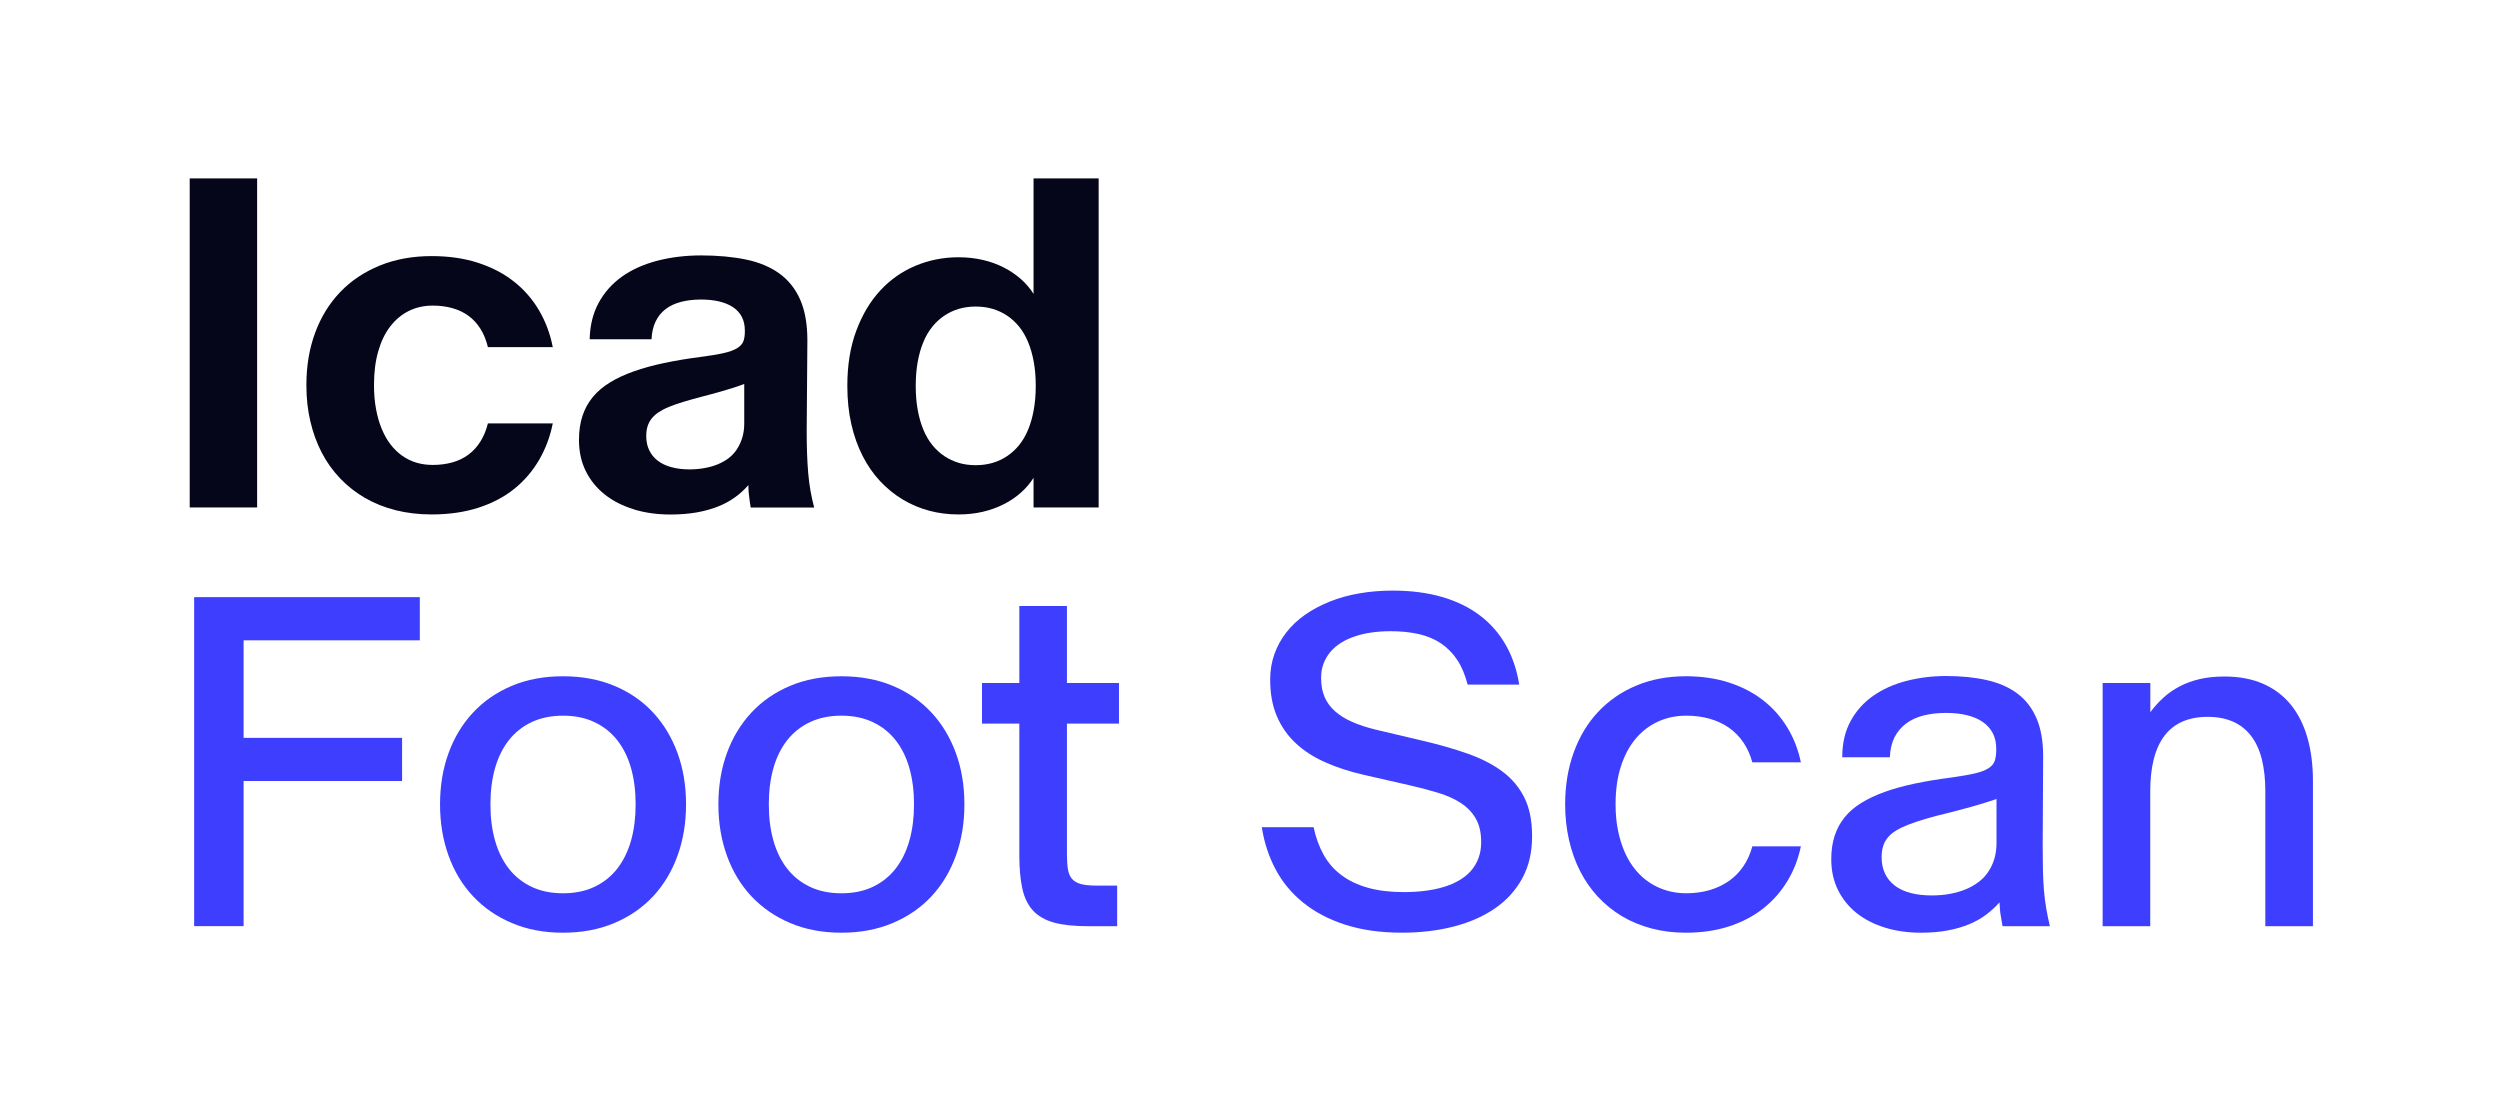 <svg width="108" height="48" viewBox="0 0 108 48" fill="none" xmlns="http://www.w3.org/2000/svg">
<g clip-path="url(#clip0_1617_262)">
<path d="M8.195 7.707H11.108V21.922H8.195V7.707Z" fill="#06061A"/>
<path d="M17.097 22.042C16.614 21.92 16.172 21.745 15.772 21.513C15.371 21.281 15.013 21 14.698 20.671C14.382 20.341 14.116 19.971 13.901 19.557C13.686 19.144 13.522 18.694 13.408 18.206C13.293 17.72 13.236 17.2 13.236 16.648V16.629C13.236 15.809 13.362 15.058 13.614 14.375C13.866 13.693 14.227 13.107 14.698 12.616C15.168 12.125 15.738 11.745 16.407 11.472C17.076 11.2 17.823 11.063 18.649 11.063C19.388 11.063 20.057 11.16 20.656 11.355C21.254 11.551 21.771 11.821 22.208 12.168C22.645 12.514 23.004 12.927 23.286 13.407C23.569 13.888 23.767 14.417 23.88 14.995H21.077C21.004 14.692 20.896 14.428 20.755 14.204C20.613 13.979 20.442 13.792 20.241 13.645C20.04 13.498 19.808 13.386 19.545 13.312C19.283 13.239 19 13.202 18.698 13.202C18.314 13.202 17.969 13.28 17.659 13.434C17.349 13.588 17.083 13.812 16.857 14.104C16.632 14.397 16.459 14.757 16.338 15.183C16.216 15.608 16.157 16.091 16.157 16.629V16.648C16.157 17.012 16.185 17.349 16.243 17.662C16.299 17.974 16.38 18.259 16.485 18.513C16.59 18.769 16.715 18.994 16.863 19.188C17.01 19.383 17.178 19.547 17.366 19.682C17.554 19.816 17.76 19.917 17.982 19.985C18.204 20.052 18.442 20.085 18.698 20.085C19 20.085 19.282 20.048 19.545 19.975C19.807 19.901 20.039 19.788 20.241 19.637C20.444 19.485 20.615 19.297 20.755 19.072C20.896 18.847 21.004 18.587 21.077 18.291H23.88C23.766 18.863 23.567 19.39 23.286 19.874C23.003 20.358 22.644 20.776 22.208 21.125C21.771 21.474 21.253 21.745 20.656 21.937C20.057 22.128 19.39 22.224 18.649 22.224C18.098 22.224 17.581 22.163 17.097 22.043V22.042Z" fill="#06061A"/>
<path d="M27.382 22.002C26.898 21.855 26.479 21.642 26.127 21.363C25.774 21.084 25.5 20.746 25.305 20.35C25.109 19.954 25.012 19.506 25.012 19.009V18.999C25.012 18.615 25.063 18.271 25.163 17.966C25.264 17.66 25.413 17.389 25.612 17.149C25.81 16.91 26.057 16.701 26.353 16.52C26.649 16.339 26.991 16.179 27.382 16.042C27.771 15.904 28.205 15.784 28.682 15.684C29.159 15.583 29.679 15.495 30.244 15.422C30.667 15.368 31.005 15.313 31.257 15.255C31.509 15.198 31.704 15.128 31.841 15.043C31.978 14.959 32.069 14.86 32.113 14.746C32.157 14.631 32.178 14.487 32.178 14.313V14.293C32.178 14.058 32.134 13.856 32.046 13.687C31.959 13.519 31.831 13.38 31.663 13.268C31.494 13.158 31.295 13.076 31.063 13.021C30.831 12.967 30.571 12.94 30.282 12.94C29.966 12.94 29.679 12.974 29.42 13.041C29.162 13.109 28.939 13.212 28.755 13.353C28.57 13.495 28.426 13.673 28.323 13.888C28.218 14.103 28.16 14.359 28.146 14.655H25.474C25.487 14.056 25.617 13.533 25.862 13.082C26.107 12.632 26.442 12.255 26.865 11.953C27.288 11.65 27.795 11.422 28.382 11.267C28.971 11.112 29.61 11.034 30.302 11.034C30.994 11.034 31.654 11.094 32.222 11.211C32.789 11.329 33.27 11.528 33.663 11.811C34.057 12.094 34.357 12.47 34.566 12.94C34.774 13.411 34.879 13.998 34.879 14.704L34.849 18.607C34.849 18.963 34.855 19.291 34.865 19.594C34.875 19.897 34.892 20.183 34.916 20.452C34.94 20.72 34.972 20.977 35.016 21.218C35.06 21.46 35.112 21.695 35.172 21.924H32.43C32.416 21.844 32.404 21.766 32.394 21.692L32.365 21.47C32.355 21.397 32.346 21.317 32.339 21.234C32.332 21.151 32.329 21.057 32.329 20.957C32.154 21.159 31.956 21.339 31.735 21.496C31.513 21.654 31.264 21.787 30.989 21.893C30.713 22.001 30.408 22.083 30.073 22.141C29.736 22.198 29.367 22.227 28.963 22.227C28.392 22.227 27.864 22.154 27.38 22.005L27.382 22.002ZM30.426 20.222C30.634 20.186 30.827 20.132 31.001 20.061C31.175 19.99 31.333 19.901 31.475 19.794C31.616 19.686 31.735 19.559 31.833 19.41C31.93 19.263 32.007 19.096 32.065 18.911C32.121 18.726 32.151 18.523 32.151 18.301V16.588C31.97 16.656 31.799 16.714 31.637 16.765C31.476 16.816 31.32 16.862 31.169 16.906C31.018 16.95 30.872 16.989 30.73 17.028C30.589 17.064 30.455 17.1 30.327 17.134C30.024 17.215 29.756 17.289 29.521 17.36C29.286 17.431 29.079 17.503 28.901 17.577C28.723 17.65 28.572 17.73 28.447 17.813C28.323 17.896 28.222 17.99 28.144 18.09C28.066 18.191 28.01 18.302 27.973 18.423C27.936 18.543 27.918 18.682 27.918 18.836V18.846C27.918 19.075 27.962 19.277 28.049 19.456C28.137 19.634 28.259 19.784 28.417 19.904C28.576 20.026 28.77 20.118 29.002 20.181C29.234 20.245 29.494 20.278 29.783 20.278C30.005 20.278 30.22 20.259 30.428 20.222H30.426Z" fill="#06061A"/>
<path d="M40.14 22.062C39.734 21.954 39.352 21.793 38.995 21.578C38.639 21.363 38.315 21.1 38.022 20.787C37.729 20.474 37.477 20.112 37.266 19.698C37.054 19.284 36.891 18.826 36.777 18.321C36.662 17.817 36.605 17.27 36.605 16.678V16.658C36.605 15.771 36.733 14.983 36.989 14.294C37.245 13.605 37.589 13.025 38.022 12.555C38.455 12.086 38.964 11.728 39.548 11.482C40.133 11.237 40.751 11.114 41.403 11.114C41.78 11.114 42.132 11.152 42.462 11.23C42.791 11.307 43.093 11.416 43.368 11.558C43.644 11.699 43.891 11.868 44.11 12.062C44.328 12.257 44.507 12.469 44.649 12.697V7.707H47.462V21.922H44.649V20.641C44.507 20.87 44.328 21.081 44.11 21.276C43.892 21.472 43.644 21.64 43.368 21.78C43.093 21.922 42.79 22.03 42.462 22.108C42.132 22.185 41.78 22.224 41.403 22.224C40.966 22.224 40.544 22.171 40.138 22.063L40.14 22.062ZM42.883 19.996C43.108 19.93 43.316 19.832 43.508 19.703C43.7 19.576 43.873 19.416 44.028 19.225C44.182 19.034 44.312 18.812 44.415 18.56C44.52 18.308 44.601 18.025 44.657 17.712C44.714 17.4 44.744 17.056 44.744 16.68V16.66C44.744 16.283 44.715 15.94 44.657 15.627C44.601 15.314 44.52 15.033 44.415 14.78C44.311 14.528 44.182 14.306 44.028 14.114C43.873 13.924 43.7 13.764 43.508 13.636C43.318 13.509 43.108 13.411 42.883 13.343C42.658 13.277 42.415 13.243 42.152 13.243C41.889 13.243 41.645 13.277 41.42 13.343C41.195 13.411 40.987 13.508 40.795 13.636C40.604 13.764 40.43 13.924 40.276 14.114C40.121 14.306 39.991 14.528 39.888 14.78C39.783 15.031 39.703 15.314 39.646 15.627C39.589 15.94 39.56 16.283 39.56 16.66V16.68C39.56 17.056 39.588 17.4 39.646 17.712C39.703 18.025 39.783 18.307 39.888 18.56C39.993 18.812 40.121 19.034 40.276 19.225C40.43 19.416 40.604 19.576 40.795 19.703C40.986 19.831 41.195 19.928 41.42 19.996C41.645 20.064 41.889 20.096 42.152 20.096C42.415 20.096 42.657 20.062 42.883 19.996Z" fill="#06061A"/>
<path d="M8.388 25.797H18.136V27.662H10.524V31.875H17.37V33.74H10.524V40.01H8.387V25.795L8.388 25.797Z" fill="#3E3EFF"/>
<path d="M22.11 39.874C21.455 39.596 20.897 39.211 20.436 38.72C19.976 38.229 19.622 37.645 19.378 36.966C19.133 36.286 19.01 35.551 19.01 34.758V34.739C19.01 33.939 19.133 33.203 19.378 32.532C19.622 31.859 19.976 31.276 20.436 30.783C20.896 30.289 21.455 29.904 22.11 29.628C22.765 29.352 23.502 29.215 24.323 29.215C25.143 29.215 25.882 29.352 26.541 29.628C27.199 29.904 27.758 30.289 28.215 30.783C28.672 31.276 29.023 31.859 29.269 32.532C29.514 33.203 29.637 33.939 29.637 34.739V34.758C29.637 35.552 29.514 36.288 29.269 36.966C29.024 37.645 28.672 38.229 28.215 38.72C27.758 39.211 27.2 39.596 26.541 39.874C25.882 40.153 25.143 40.293 24.323 40.293C23.502 40.293 22.765 40.153 22.11 39.874ZM25.689 38.307C26.083 38.119 26.409 37.855 26.673 37.516C26.934 37.176 27.131 36.773 27.263 36.306C27.394 35.839 27.459 35.323 27.459 34.758V34.739C27.459 34.174 27.394 33.658 27.263 33.191C27.131 32.724 26.934 32.322 26.673 31.987C26.411 31.65 26.083 31.388 25.689 31.2C25.296 31.012 24.84 30.917 24.324 30.917C23.808 30.917 23.351 31.012 22.957 31.2C22.564 31.388 22.237 31.65 21.974 31.987C21.712 32.324 21.515 32.724 21.384 33.191C21.252 33.658 21.187 34.174 21.187 34.739V34.758C21.187 35.323 21.252 35.839 21.384 36.306C21.515 36.773 21.712 37.176 21.974 37.516C22.236 37.855 22.564 38.119 22.957 38.307C23.351 38.495 23.806 38.59 24.324 38.59C24.842 38.59 25.297 38.495 25.689 38.307Z" fill="#3E3EFF"/>
<path d="M34.135 39.874C33.48 39.596 32.923 39.211 32.461 38.72C32.002 38.229 31.648 37.645 31.403 36.966C31.158 36.286 31.035 35.551 31.035 34.758V34.739C31.035 33.939 31.158 33.203 31.403 32.532C31.648 31.859 32.002 31.276 32.461 30.783C32.921 30.289 33.48 29.904 34.135 29.628C34.79 29.352 35.527 29.215 36.348 29.215C37.169 29.215 37.907 29.352 38.566 29.628C39.224 29.904 39.783 30.289 40.24 30.783C40.697 31.276 41.048 31.859 41.294 32.532C41.539 33.203 41.662 33.939 41.662 34.739V34.758C41.662 35.552 41.539 36.288 41.294 36.966C41.049 37.645 40.697 38.229 40.24 38.72C39.783 39.211 39.226 39.596 38.566 39.874C37.907 40.153 37.169 40.293 36.348 40.293C35.527 40.293 34.79 40.153 34.135 39.874ZM37.715 38.307C38.108 38.119 38.435 37.855 38.698 37.516C38.96 37.176 39.156 36.773 39.288 36.306C39.419 35.839 39.485 35.323 39.485 34.758V34.739C39.485 34.174 39.419 33.658 39.288 33.191C39.156 32.724 38.96 32.322 38.698 31.987C38.436 31.65 38.108 31.388 37.715 31.2C37.321 31.012 36.866 30.917 36.349 30.917C35.833 30.917 35.376 31.012 34.983 31.2C34.589 31.388 34.262 31.65 33.999 31.987C33.737 32.324 33.541 32.724 33.409 33.191C33.278 33.658 33.213 34.174 33.213 34.739V34.758C33.213 35.323 33.278 35.839 33.409 36.306C33.541 36.773 33.737 37.176 33.999 37.516C34.261 37.855 34.589 38.119 34.983 38.307C35.376 38.495 35.831 38.59 36.349 38.59C36.867 38.59 37.323 38.495 37.715 38.307Z" fill="#3E3EFF"/>
<path d="M45.533 39.855C45.154 39.75 44.853 39.579 44.63 39.341C44.408 39.102 44.254 38.787 44.166 38.393C44.079 38 44.035 37.517 44.035 36.947V31.261H42.422V29.507H44.035V26.18H46.092V29.507H48.34V31.261H46.092V36.906C46.092 37.155 46.105 37.366 46.133 37.541C46.16 37.717 46.217 37.856 46.304 37.96C46.392 38.065 46.518 38.14 46.682 38.187C46.846 38.233 47.064 38.257 47.333 38.257H48.261V40.012H46.99C46.399 40.012 45.914 39.959 45.533 39.856V39.855Z" fill="#3E3EFF"/>
<path d="M58.105 39.945C57.396 39.713 56.791 39.395 56.29 38.987C55.789 38.581 55.393 38.1 55.1 37.546C54.807 36.991 54.61 36.388 54.51 35.736H56.748C56.841 36.18 56.987 36.577 57.181 36.926C57.376 37.276 57.632 37.57 57.952 37.807C58.272 38.047 58.652 38.228 59.097 38.352C59.541 38.477 60.054 38.539 60.639 38.539C60.962 38.539 61.269 38.521 61.561 38.484C61.854 38.447 62.123 38.392 62.368 38.317C62.613 38.243 62.836 38.147 63.038 38.03C63.241 37.912 63.409 37.775 63.548 37.617C63.685 37.458 63.793 37.277 63.87 37.072C63.947 36.867 63.986 36.64 63.986 36.391V36.371C63.986 35.968 63.909 35.633 63.754 35.364C63.6 35.095 63.386 34.872 63.113 34.693C62.84 34.515 62.519 34.369 62.146 34.255C61.772 34.14 61.367 34.033 60.93 33.932L58.934 33.478C58.316 33.337 57.755 33.156 57.256 32.933C56.755 32.711 56.328 32.437 55.975 32.107C55.623 31.777 55.35 31.388 55.159 30.937C54.968 30.487 54.872 29.966 54.872 29.375V29.345C54.872 28.962 54.933 28.601 55.053 28.262C55.173 27.922 55.346 27.609 55.567 27.323C55.789 27.038 56.058 26.784 56.373 26.562C56.689 26.34 57.044 26.151 57.437 25.992C57.83 25.834 58.256 25.715 58.718 25.634C59.177 25.553 59.664 25.514 60.175 25.514C60.954 25.514 61.659 25.605 62.287 25.786C62.915 25.967 63.462 26.233 63.926 26.582C64.39 26.932 64.763 27.359 65.05 27.863C65.336 28.366 65.529 28.938 65.63 29.576H63.402C63.294 29.153 63.143 28.795 62.948 28.502C62.753 28.209 62.516 27.971 62.238 27.786C61.959 27.601 61.638 27.469 61.276 27.389C60.912 27.308 60.509 27.268 60.066 27.268C59.783 27.268 59.513 27.287 59.254 27.323C58.995 27.36 58.754 27.416 58.534 27.491C58.312 27.564 58.112 27.657 57.934 27.768C57.755 27.878 57.603 28.01 57.475 28.161C57.348 28.312 57.249 28.481 57.178 28.665C57.107 28.85 57.072 29.057 57.072 29.285V29.304C57.072 29.607 57.123 29.876 57.223 30.111C57.324 30.346 57.475 30.552 57.678 30.73C57.88 30.909 58.126 31.061 58.419 31.189C58.712 31.316 59.049 31.428 59.432 31.521L61.438 31.995C62.164 32.164 62.821 32.352 63.409 32.56C63.998 32.768 64.496 33.025 64.906 33.331C65.316 33.636 65.632 34.013 65.854 34.46C66.076 34.907 66.186 35.456 66.186 36.108V36.138C66.186 36.823 66.045 37.425 65.763 37.942C65.481 38.46 65.09 38.891 64.589 39.238C64.088 39.584 63.494 39.846 62.805 40.025C62.116 40.203 61.369 40.292 60.562 40.292C59.634 40.292 58.816 40.176 58.108 39.944L58.105 39.945Z" fill="#3E3EFF"/>
<path d="M71.335 40.107C70.871 39.982 70.448 39.807 70.064 39.578C69.681 39.348 69.337 39.069 69.031 38.741C68.726 38.412 68.468 38.042 68.26 37.632C68.052 37.222 67.892 36.775 67.782 36.291C67.672 35.807 67.615 35.296 67.615 34.758V34.739C67.615 33.932 67.738 33.19 67.983 32.51C68.228 31.831 68.577 31.248 69.031 30.762C69.486 30.275 70.033 29.894 70.675 29.623C71.318 29.351 72.035 29.214 72.828 29.214C73.507 29.214 74.126 29.304 74.688 29.485C75.25 29.666 75.739 29.921 76.159 30.247C76.58 30.572 76.929 30.964 77.208 31.421C77.487 31.878 77.683 32.382 77.798 32.933H75.701C75.613 32.611 75.485 32.324 75.313 32.072C75.142 31.82 74.934 31.608 74.688 31.436C74.443 31.265 74.166 31.137 73.856 31.049C73.546 30.961 73.211 30.917 72.847 30.917C72.404 30.917 71.996 31.003 71.622 31.175C71.249 31.346 70.926 31.595 70.654 31.92C70.383 32.246 70.17 32.646 70.019 33.12C69.868 33.594 69.793 34.133 69.793 34.739V34.758C69.793 35.162 69.828 35.537 69.899 35.882C69.969 36.228 70.069 36.544 70.196 36.83C70.323 37.116 70.479 37.367 70.66 37.585C70.841 37.803 71.045 37.987 71.27 38.134C71.495 38.282 71.741 38.395 72.005 38.472C72.272 38.55 72.552 38.589 72.847 38.589C73.211 38.589 73.546 38.543 73.856 38.453C74.165 38.362 74.442 38.23 74.688 38.059C74.933 37.888 75.142 37.676 75.313 37.424C75.485 37.172 75.613 36.885 75.701 36.562H77.798C77.683 37.114 77.487 37.618 77.208 38.075C76.929 38.532 76.58 38.925 76.159 39.255C75.739 39.585 75.248 39.839 74.688 40.022C74.126 40.203 73.507 40.293 72.828 40.293C72.297 40.293 71.799 40.231 71.336 40.107H71.335Z" fill="#3E3EFF"/>
<path d="M81.446 40.077C80.972 39.933 80.561 39.725 80.216 39.452C79.87 39.18 79.6 38.846 79.404 38.454C79.209 38.061 79.111 37.619 79.111 37.128V37.109C79.111 36.739 79.159 36.404 79.257 36.105C79.355 35.807 79.499 35.539 79.69 35.305C79.881 35.07 80.121 34.863 80.41 34.685C80.699 34.507 81.035 34.348 81.418 34.211C81.801 34.074 82.231 33.953 82.708 33.853C83.185 33.753 83.71 33.665 84.281 33.591C84.718 33.53 85.064 33.47 85.32 33.41C85.574 33.349 85.771 33.274 85.91 33.184C86.048 33.093 86.136 32.984 86.177 32.856C86.218 32.727 86.238 32.567 86.238 32.372V32.352C86.238 32.09 86.187 31.862 86.087 31.671C85.986 31.48 85.842 31.319 85.654 31.188C85.465 31.056 85.236 30.96 84.967 30.895C84.698 30.831 84.396 30.798 84.06 30.798C83.725 30.798 83.39 30.835 83.098 30.909C82.807 30.982 82.554 31.098 82.343 31.257C82.132 31.415 81.965 31.613 81.843 31.851C81.723 32.09 81.655 32.377 81.642 32.713H79.585C79.585 32.107 79.707 31.585 79.949 31.145C80.191 30.705 80.516 30.341 80.927 30.056C81.337 29.77 81.814 29.556 82.358 29.416C82.903 29.275 83.473 29.204 84.072 29.204C84.724 29.204 85.31 29.263 85.83 29.381C86.351 29.498 86.791 29.692 87.15 29.961C87.51 30.23 87.786 30.586 87.977 31.029C88.168 31.473 88.264 32.017 88.264 32.662L88.244 36.523C88.244 36.906 88.247 37.256 88.254 37.571C88.261 37.887 88.275 38.184 88.299 38.464C88.323 38.743 88.356 39.009 88.4 39.261C88.444 39.512 88.496 39.763 88.555 40.012H86.51C86.495 39.924 86.483 39.842 86.469 39.764C86.454 39.688 86.442 39.609 86.427 39.528C86.413 39.447 86.403 39.364 86.398 39.276C86.391 39.188 86.384 39.091 86.378 38.983C86.21 39.171 86.02 39.346 85.808 39.508C85.596 39.669 85.354 39.807 85.082 39.921C84.81 40.036 84.501 40.127 84.155 40.193C83.809 40.259 83.418 40.293 82.981 40.293C82.429 40.293 81.917 40.221 81.443 40.077H81.446ZM84.229 38.615C84.474 38.572 84.7 38.508 84.904 38.424C85.109 38.341 85.296 38.236 85.463 38.112C85.631 37.987 85.771 37.842 85.886 37.673C86 37.505 86.089 37.317 86.153 37.109C86.217 36.901 86.249 36.671 86.249 36.424V34.518C86.047 34.584 85.855 34.648 85.669 34.705C85.484 34.761 85.308 34.814 85.14 34.86C84.972 34.907 84.809 34.951 84.65 34.992C84.492 35.033 84.336 35.073 84.182 35.114C83.813 35.201 83.485 35.286 83.199 35.371C82.913 35.455 82.663 35.539 82.448 35.623C82.233 35.706 82.051 35.794 81.903 35.885C81.756 35.975 81.635 36.079 81.545 36.192C81.454 36.305 81.389 36.431 81.348 36.565C81.307 36.7 81.287 36.854 81.287 37.029V37.039C81.287 37.301 81.335 37.535 81.433 37.74C81.531 37.945 81.672 38.117 81.856 38.259C82.041 38.4 82.268 38.507 82.537 38.577C82.805 38.648 83.111 38.683 83.454 38.683C83.722 38.683 83.98 38.662 84.225 38.618L84.229 38.615Z" fill="#3E3EFF"/>
<path d="M90.837 29.506H92.894V30.767C93.068 30.532 93.26 30.32 93.468 30.132C93.676 29.944 93.91 29.782 94.169 29.648C94.428 29.514 94.715 29.409 95.03 29.335C95.346 29.262 95.7 29.225 96.089 29.225C96.727 29.225 97.284 29.33 97.763 29.538C98.239 29.746 98.638 30.046 98.957 30.435C99.276 30.825 99.516 31.298 99.677 31.857C99.838 32.414 99.919 33.042 99.919 33.741V40.012H97.862V34.174C97.862 33.656 97.811 33.198 97.71 32.797C97.61 32.397 97.454 32.062 97.246 31.79C97.038 31.518 96.778 31.313 96.465 31.175C96.152 31.037 95.787 30.968 95.371 30.968C94.955 30.968 94.59 31.037 94.278 31.175C93.965 31.312 93.706 31.517 93.501 31.79C93.296 32.063 93.143 32.398 93.043 32.797C92.942 33.198 92.891 33.656 92.891 34.174V40.012H90.834V29.506H90.837Z" fill="#3E3EFF"/>
</g>
<defs>
<clipPath id="clip0_1617_262">
<rect width="107.139" height="48" fill="white" transform="translate(0.488)"/>
</clipPath>
</defs>
</svg>
